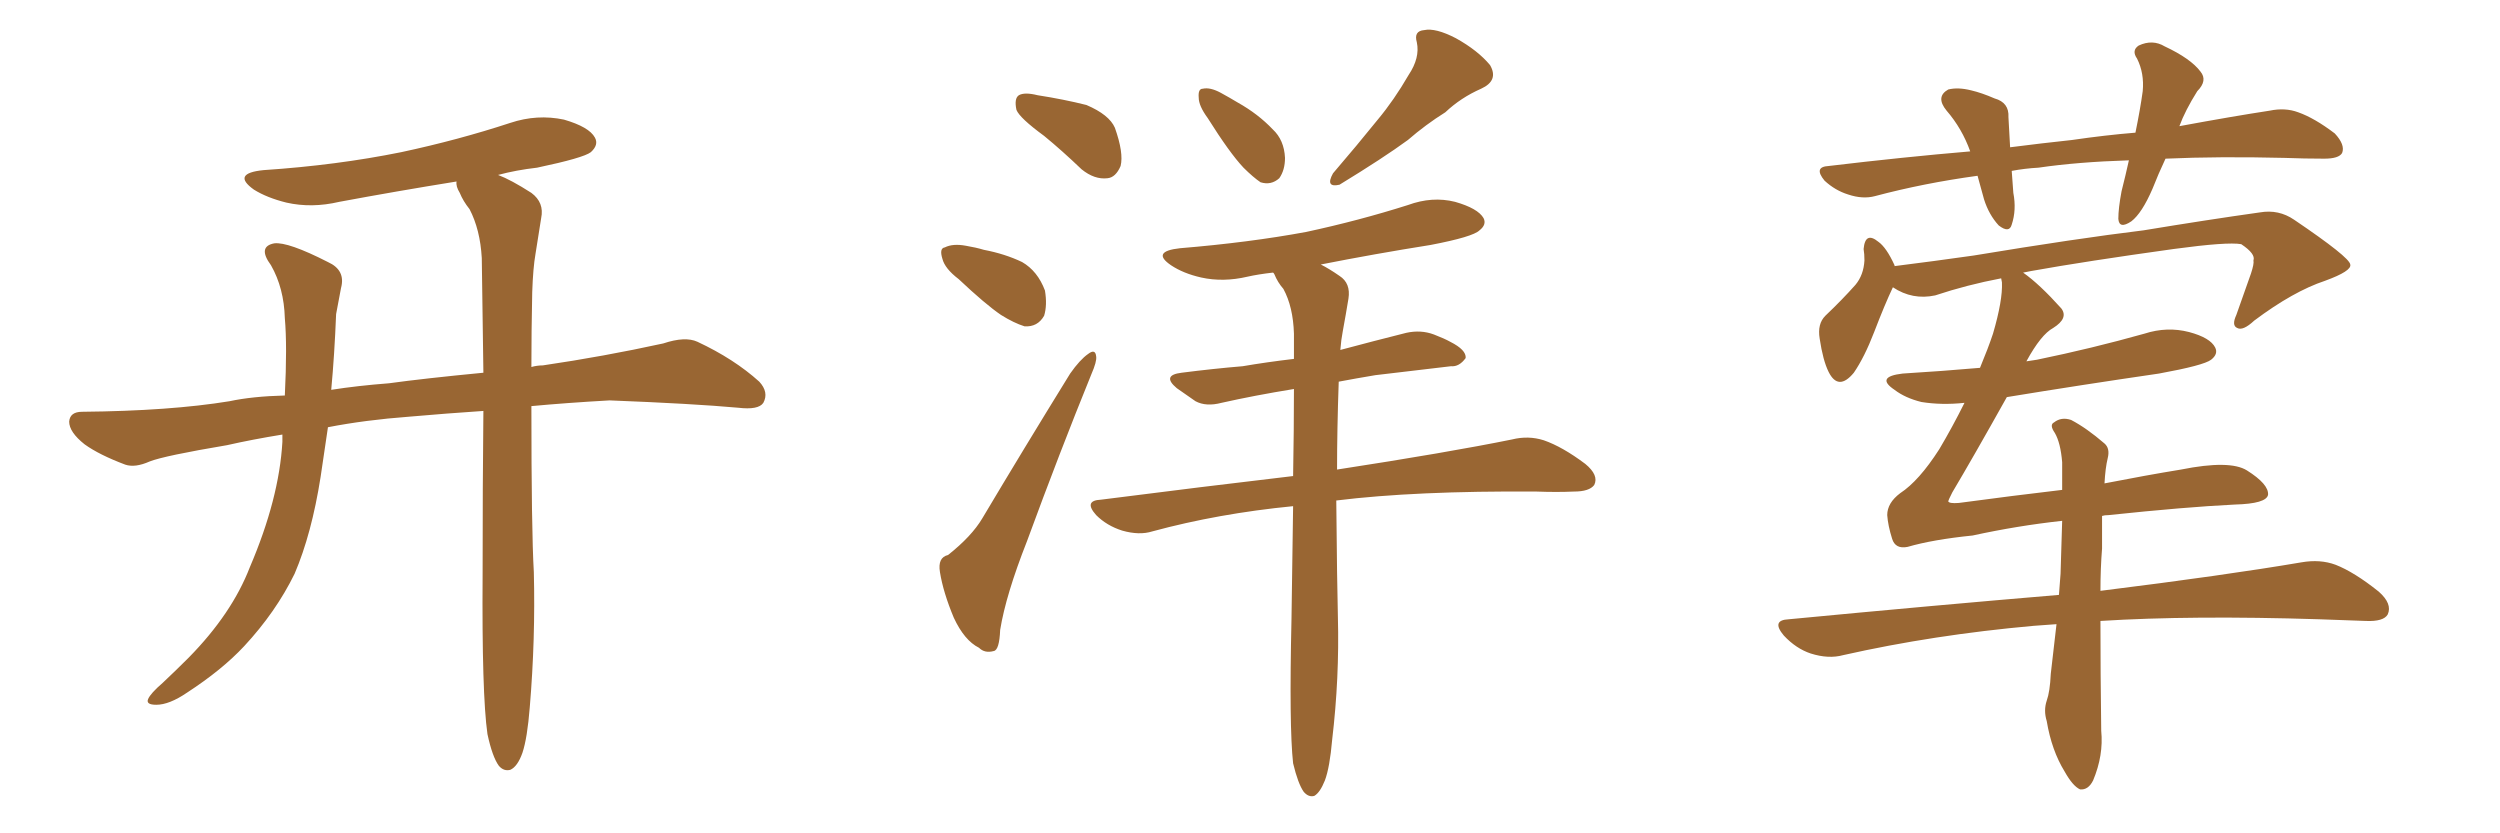 <svg xmlns="http://www.w3.org/2000/svg" xmlns:xlink="http://www.w3.org/1999/xlink" width="450" height="150"><path fill="#996633" padding="10" d="M87.74 132.13L87.74 132.13L87.74 132.13Q86.72 124.95 86.87 103.27L86.87 103.27Q86.87 87.16 87.01 73.97L87.01 73.97Q80.42 74.41 73.68 75L73.68 75Q65.77 75.59 59.03 76.90L59.03 76.90Q58.30 81.74 57.71 85.84L57.71 85.84Q56.10 96.09 53.03 103.27L53.03 103.27Q49.66 110.16 43.95 116.31L43.95 116.31Q39.99 120.56 33.69 124.66L33.69 124.66Q30.47 126.86 28.13 126.86L28.13 126.86Q26.22 126.86 26.66 125.83L26.66 125.83Q27.10 124.80 29.30 122.90L29.30 122.90Q31.64 120.70 33.98 118.36L33.98 118.36Q41.75 110.45 44.97 102.10L44.97 102.10Q50.24 89.79 50.83 79.54L50.83 79.54Q50.83 78.81 50.83 78.22L50.83 78.22Q45.41 79.10 40.87 80.13L40.87 80.13Q29.59 82.03 26.95 83.06L26.95 83.06Q24.32 84.23 22.56 83.64L22.56 83.64Q17.87 81.88 15.23 79.98L15.23 79.98Q12.45 77.78 12.45 75.88L12.45 75.88Q12.60 74.12 14.79 74.12L14.79 74.12Q30.62 73.97 41.31 72.22L41.31 72.22Q45.41 71.34 51.27 71.19L51.27 71.19Q51.71 62.26 51.27 57.28L51.27 57.28Q51.12 51.86 48.78 47.75L48.78 47.75Q46.29 44.38 49.37 43.80L49.37 43.80Q51.86 43.51 59.03 47.17L59.03 47.17Q62.26 48.63 61.38 51.86L61.38 51.86Q61.08 53.47 60.50 56.54L60.50 56.54Q60.21 63.87 59.62 70.17L59.62 70.17Q64.31 69.43 70.02 68.99L70.02 68.99Q76.32 68.12 87.01 67.09L87.01 67.09Q86.87 55.66 86.72 46.44L86.72 46.44Q86.43 41.31 84.52 37.65L84.52 37.65Q83.35 36.18 82.76 34.72L82.76 34.72Q82.03 33.54 82.18 32.67L82.18 32.67Q71.34 34.42 61.08 36.33L61.08 36.33Q56.10 37.50 51.56 36.47L51.56 36.47Q48.05 35.60 45.70 34.13L45.70 34.13Q41.60 31.20 47.46 30.62L47.46 30.62Q60.64 29.74 72.22 27.39L72.22 27.39Q82.47 25.20 91.85 22.12L91.85 22.12Q96.68 20.51 101.51 21.53L101.51 21.53Q106.05 22.85 107.08 24.76L107.08 24.76Q107.81 26.07 106.35 27.39L106.35 27.39Q105.03 28.42 96.68 30.18L96.68 30.18Q92.87 30.62 89.65 31.49L89.65 31.49Q91.99 32.37 95.65 34.72L95.65 34.72Q98.00 36.47 97.41 39.26L97.41 39.26Q96.97 42.04 96.39 45.70L96.39 45.70Q95.95 48.19 95.80 52.59L95.80 52.59Q95.65 59.77 95.65 66.06L95.65 66.06Q96.68 65.77 97.71 65.77L97.71 65.77Q108.69 64.16 119.38 61.82L119.38 61.82Q123.34 60.50 125.54 61.52L125.54 61.52Q132.13 64.60 136.67 68.70L136.67 68.70Q138.43 70.61 137.40 72.51L137.40 72.51Q136.52 73.83 132.86 73.39L132.86 73.39Q124.80 72.66 109.72 72.07L109.72 72.07Q101.95 72.51 95.65 73.10L95.65 73.10Q95.65 95.51 96.09 102.98L96.09 102.98Q96.39 114.99 95.36 127.29L95.36 127.29Q94.92 132.86 94.04 135.50L94.04 135.50Q93.16 137.99 91.85 138.57L91.85 138.57Q90.67 138.87 89.79 137.84L89.79 137.84Q88.62 136.23 87.74 132.13ZM187.94 24.46L187.94 24.46Q183.54 21.24 182.96 19.78L182.96 19.78Q182.52 17.72 183.40 17.14L183.40 17.14Q184.42 16.55 186.77 17.14L186.77 17.14Q191.46 17.87 195.56 18.90L195.56 18.90Q199.66 20.65 200.68 23.00L200.68 23.00Q202.29 27.54 201.71 29.88L201.71 29.88Q200.83 31.93 199.37 32.08L199.37 32.08Q197.02 32.37 194.68 30.47L194.68 30.47Q191.16 27.10 187.94 24.46ZM172.56 50.24L172.56 50.24Q170.07 48.34 169.63 46.58L169.63 46.58Q169.04 44.68 170.07 44.53L170.07 44.53Q171.53 43.80 173.88 44.24L173.88 44.24Q175.63 44.53 177.10 44.97L177.10 44.97Q180.91 45.70 183.98 47.17L183.98 47.17Q186.77 48.78 188.09 52.29L188.09 52.29Q188.53 54.93 187.94 56.84L187.94 56.84Q186.77 58.89 184.42 58.74L184.42 58.74Q182.52 58.15 180.18 56.69L180.18 56.69Q177.39 54.79 172.56 50.24ZM170.65 99.90L170.65 99.90Q174.90 96.53 176.81 93.31L176.81 93.31Q184.13 81.01 192.63 67.24L192.63 67.24Q194.38 64.75 195.85 63.72L195.85 63.72Q197.17 62.70 197.31 64.16L197.31 64.16Q197.46 65.04 196.44 67.38L196.44 67.38Q190.72 81.45 184.86 97.41L184.86 97.41Q181.05 107.08 180.03 113.38L180.03 113.38Q179.88 117.04 178.86 117.19L178.86 117.19Q177.25 117.63 176.22 116.60L176.22 116.60Q173.58 115.28 171.68 111.18L171.68 111.18Q169.78 106.64 169.19 102.98L169.19 102.98Q168.75 100.34 170.65 99.90ZM217.38 21.24L217.38 21.24Q215.77 19.04 215.77 17.58L215.77 17.58Q215.63 15.97 216.50 15.97L216.50 15.97Q217.82 15.67 219.73 16.70L219.73 16.70Q221.34 17.58 222.80 18.46L222.80 18.46Q226.46 20.51 229.10 23.29L229.10 23.29Q231.15 25.20 231.30 28.42L231.30 28.42Q231.30 30.62 230.27 32.08L230.27 32.08Q228.81 33.40 226.90 32.81L226.90 32.81Q225.59 31.93 223.83 30.18L223.83 30.18Q221.34 27.54 217.38 21.24ZM253.56 13.48L253.56 13.48Q255.62 10.40 255.03 7.62L255.03 7.62Q254.44 5.57 256.35 5.42L256.35 5.42Q258.40 4.98 262.06 6.88L262.06 6.88Q266.02 9.08 268.21 11.72L268.21 11.72Q269.82 14.50 266.60 15.97L266.60 15.97Q262.94 17.58 260.16 20.21L260.16 20.21Q256.64 22.41 253.42 25.20L253.42 25.20Q249.02 28.42 241.11 33.25L241.11 33.25Q238.48 33.84 239.94 31.20L239.94 31.20Q244.34 26.07 248.00 21.53L248.00 21.53Q250.93 18.02 253.56 13.48ZM232.76 137.40L232.76 137.40L232.76 137.40Q232.03 130.81 232.47 111.33L232.47 111.33Q232.62 100.34 232.76 91.11L232.76 91.11Q219.29 92.43 207.42 95.65L207.42 95.65Q205.08 96.39 202.00 95.51L202.00 95.51Q199.22 94.63 197.31 92.72L197.31 92.72Q194.97 90.09 198.19 89.94L198.19 89.94Q216.50 87.60 232.76 85.69L232.76 85.69Q232.91 77.20 232.91 70.02L232.91 70.02Q225.73 71.19 219.87 72.51L219.87 72.51Q217.09 73.24 215.19 72.22L215.19 72.22Q213.28 70.90 211.82 69.87L211.82 69.87Q209.03 67.53 212.70 67.09L212.70 67.09Q218.41 66.36 223.68 65.92L223.68 65.92Q227.93 65.19 232.91 64.60L232.91 64.60Q232.91 62.26 232.91 60.06L232.91 60.06Q232.76 55.22 231.01 52.00L231.01 52.00Q229.98 50.83 229.39 49.37L229.39 49.37Q229.25 49.07 229.10 49.07L229.10 49.07Q226.46 49.37 224.56 49.80L224.56 49.80Q220.17 50.83 216.21 49.95L216.21 49.95Q212.99 49.22 210.79 47.75L210.79 47.75Q207.13 45.26 212.40 44.68L212.40 44.68Q224.85 43.65 235.11 41.75L235.11 41.75Q244.63 39.70 253.42 36.91L253.42 36.91Q257.81 35.30 261.91 36.33L261.91 36.33Q266.02 37.50 267.04 39.26L267.04 39.26Q267.63 40.43 266.31 41.46L266.31 41.46Q265.14 42.63 257.52 44.09L257.52 44.09Q247.41 45.70 237.74 47.61L237.74 47.61Q239.21 48.34 241.11 49.66L241.11 49.66Q243.16 50.98 242.72 53.76L242.72 53.76Q242.29 56.40 241.70 59.62L241.70 59.62Q241.41 61.08 241.26 62.99L241.26 62.99Q247.27 61.38 253.13 59.91L253.13 59.91Q255.76 59.33 258.11 60.21L258.11 60.21Q260.01 60.94 261.04 61.52L261.04 61.52Q263.96 62.99 263.82 64.45L263.82 64.45Q262.65 66.06 261.18 65.92L261.18 65.92Q255.03 66.65 247.56 67.53L247.56 67.53Q244.04 68.12 240.97 68.70L240.97 68.70Q240.67 77.34 240.67 84.52L240.67 84.52Q260.60 81.45 272.17 79.10L272.17 79.10Q275.10 78.37 277.88 79.25L277.88 79.25Q281.25 80.42 285.35 83.50L285.35 83.50Q287.84 85.55 286.96 87.30L286.96 87.30Q286.08 88.48 283.30 88.48L283.30 88.48Q280.22 88.62 276.56 88.48L276.56 88.48Q254.74 88.33 240.53 90.09L240.53 90.09Q240.67 105.32 240.82 111.04L240.82 111.04Q241.11 122.02 239.79 133.15L239.79 133.15Q239.36 138.13 238.48 140.48L238.48 140.48Q237.60 142.68 236.57 143.26L236.57 143.26Q235.55 143.55 234.67 142.53L234.67 142.53Q233.64 141.06 232.76 137.40ZM383.20 28.86L383.20 28.86Q373.97 29.15 366.94 30.18L366.94 30.18Q364.45 30.32 362.11 30.76L362.11 30.76Q362.26 32.52 362.40 34.72L362.40 34.72Q362.99 37.79 362.11 40.43L362.11 40.43Q361.67 42.04 359.77 40.58L359.77 40.58Q358.01 38.67 357.13 35.89L357.13 35.89Q356.54 33.84 355.96 31.64L355.96 31.64Q346.29 32.96 337.50 35.30L337.50 35.30Q335.30 35.89 332.67 35.01L332.67 35.01Q330.32 34.28 328.42 32.52L328.42 32.52Q326.37 30.03 329.15 29.88L329.15 29.88Q342.63 28.27 354.64 27.25L354.64 27.25Q353.17 23.14 350.39 19.92L350.39 19.92Q348.34 17.43 350.68 16.11L350.68 16.11Q352.44 15.67 354.79 16.26L354.79 16.26Q356.69 16.70 359.03 17.72L359.03 17.72Q361.67 18.46 361.52 21.09L361.52 21.09Q361.67 23.44 361.82 26.51L361.82 26.51Q367.53 25.78 372.95 25.20L372.95 25.20Q378.96 24.32 384.38 23.88L384.38 23.88Q385.25 19.63 385.69 16.41L385.69 16.41Q385.99 13.18 384.67 10.55L384.67 10.55Q383.64 9.08 384.96 8.20L384.96 8.20Q387.45 7.03 389.65 8.35L389.65 8.35Q394.34 10.55 396.09 12.89L396.09 12.89Q397.41 14.50 395.51 16.41L395.51 16.41Q393.31 19.92 392.29 22.71L392.29 22.71Q401.81 20.95 408.54 19.92L408.54 19.92Q411.33 19.34 413.67 20.21L413.67 20.21Q416.60 21.24 420.26 24.02L420.26 24.02Q422.17 26.07 421.58 27.54L421.58 27.54Q421.00 28.56 418.36 28.56L418.36 28.56Q414.84 28.56 411.18 28.42L411.18 28.42Q399.46 28.13 389.79 28.56L389.79 28.56Q388.48 31.35 387.45 33.98L387.45 33.98Q385.55 38.38 383.64 39.84L383.64 39.84Q381.45 41.31 381.30 39.40L381.30 39.40Q381.30 37.50 381.88 34.42L381.88 34.42Q382.62 31.49 383.20 28.86ZM370.17 112.35L370.17 112.35L370.17 112.35Q367.97 112.50 366.06 112.65L366.06 112.65Q348.05 114.26 331.79 117.92L331.79 117.92Q329.15 118.65 325.93 117.63L325.93 117.63Q323.29 116.75 321.09 114.40L321.09 114.40Q318.75 111.62 321.97 111.47L321.97 111.47Q348.05 108.98 370.61 107.08L370.61 107.08Q370.75 105.18 370.90 103.27L370.90 103.27Q371.04 97.85 371.19 93.75L371.19 93.75Q363.13 94.63 355.08 96.39L355.08 96.39Q347.90 97.12 343.36 98.44L343.36 98.44Q341.16 98.88 340.58 96.97L340.58 96.97Q339.84 94.63 339.70 92.72L339.70 92.72Q339.70 90.53 342.04 88.77L342.04 88.77Q345.41 86.57 349.07 80.86L349.07 80.86Q351.42 76.90 353.61 72.51L353.61 72.51Q349.51 72.95 345.85 72.36L345.85 72.36Q342.92 71.63 341.02 70.17L341.02 70.17Q337.50 67.82 342.48 67.24L342.48 67.24Q349.66 66.80 356.40 66.21L356.40 66.21Q357.86 62.70 358.74 60.06L358.74 60.06Q360.50 54.05 360.35 50.83L360.35 50.83Q360.21 50.24 360.21 50.10L360.21 50.10Q354.05 51.27 348.34 53.17L348.34 53.17Q344.24 54.05 340.72 51.71L340.72 51.71Q339.26 54.79 337.35 59.77L337.35 59.77Q335.60 64.31 333.69 67.09L333.69 67.09Q330.91 70.46 329.15 66.94L329.15 66.94Q328.13 64.89 327.54 60.94L327.54 60.94Q327.10 58.30 328.56 56.84L328.56 56.84Q331.64 53.91 333.98 51.27L333.98 51.27Q335.45 49.51 335.60 46.88L335.60 46.88Q335.60 45.70 335.45 44.82L335.45 44.82Q335.74 41.60 338.09 43.51L338.09 43.51Q339.55 44.53 341.02 47.75L341.02 47.75Q341.02 47.75 341.02 47.90L341.02 47.90Q348.05 47.02 355.22 46.00L355.22 46.00Q373.83 42.92 385.84 41.46L385.84 41.46Q397.41 39.55 406.79 38.23L406.79 38.23Q410.16 37.65 412.94 39.55L412.94 39.55Q422.90 46.29 423.05 47.61L423.05 47.61Q423.34 48.78 418.51 50.54L418.51 50.54Q412.79 52.44 405.76 57.71L405.76 57.71Q403.71 59.62 402.69 59.03L402.69 59.03Q401.66 58.59 402.54 56.69L402.54 56.69Q403.86 52.88 405.18 49.22L405.18 49.22Q405.76 47.46 405.62 46.88L405.62 46.88Q406.05 45.70 403.42 43.95L403.42 43.95Q400.93 43.51 391.26 44.82L391.26 44.82Q375.44 47.02 365.63 48.78L365.63 48.78Q364.75 48.93 364.16 49.07L364.16 49.07Q367.09 51.12 371.04 55.52L371.04 55.52Q372.36 57.28 369.58 59.03L369.58 59.03Q367.38 60.21 364.75 65.04L364.75 65.04Q365.63 64.89 366.65 64.75L366.65 64.75Q376.61 62.70 385.99 60.06L385.99 60.06Q390.09 58.74 394.04 59.77L394.04 59.77Q397.85 60.79 398.73 62.55L398.73 62.55Q399.32 63.72 398.00 64.75L398.00 64.75Q396.68 65.77 388.62 67.24L388.62 67.24Q374.56 69.29 361.23 71.48L361.23 71.48Q355.08 82.47 351.42 88.62L351.42 88.62Q350.68 90.09 350.68 90.23L350.68 90.23Q350.83 90.67 352.59 90.53L352.59 90.53Q362.40 89.21 371.19 88.18L371.19 88.18Q371.19 85.40 371.19 83.20L371.19 83.20Q370.90 79.69 369.87 77.93L369.87 77.93Q368.85 76.46 369.73 76.03L369.73 76.03Q371.04 75 372.80 75.59L372.80 75.59Q375.59 77.05 378.81 79.83L378.81 79.83Q379.83 80.71 379.39 82.47L379.39 82.47Q378.96 84.23 378.81 87.01L378.81 87.01Q386.28 85.55 392.58 84.52L392.58 84.52Q401.37 82.76 404.44 84.67L404.44 84.67Q408.40 87.16 408.25 89.06L408.25 89.06Q407.96 90.67 402.25 90.82L402.25 90.82Q393.31 91.26 379.54 92.72L379.54 92.72Q378.81 92.72 378.37 92.87L378.37 92.87Q378.37 95.51 378.37 98.73L378.37 98.73Q378.08 102.39 378.08 106.35L378.08 106.35Q400.49 103.56 414.26 101.22L414.26 101.22Q417.63 100.63 420.41 101.66L420.41 101.66Q423.78 102.98 428.17 106.49L428.17 106.49Q430.66 108.69 429.79 110.60L429.79 110.60Q429.05 111.91 425.83 111.77L425.83 111.77Q421.88 111.62 417.48 111.47L417.48 111.47Q394.48 110.74 378.08 111.77L378.08 111.77Q378.08 121.00 378.22 131.54L378.22 131.54Q378.66 135.94 376.76 140.48L376.76 140.48Q375.88 142.24 374.41 142.09L374.41 142.09Q373.10 141.50 371.63 138.87L371.63 138.87Q369.29 135.06 368.41 129.79L368.41 129.79Q367.82 127.88 368.41 126.12L368.41 126.12Q368.99 124.51 369.14 121.29L369.14 121.29Q369.58 117.63 370.17 112.35Z"/></svg>